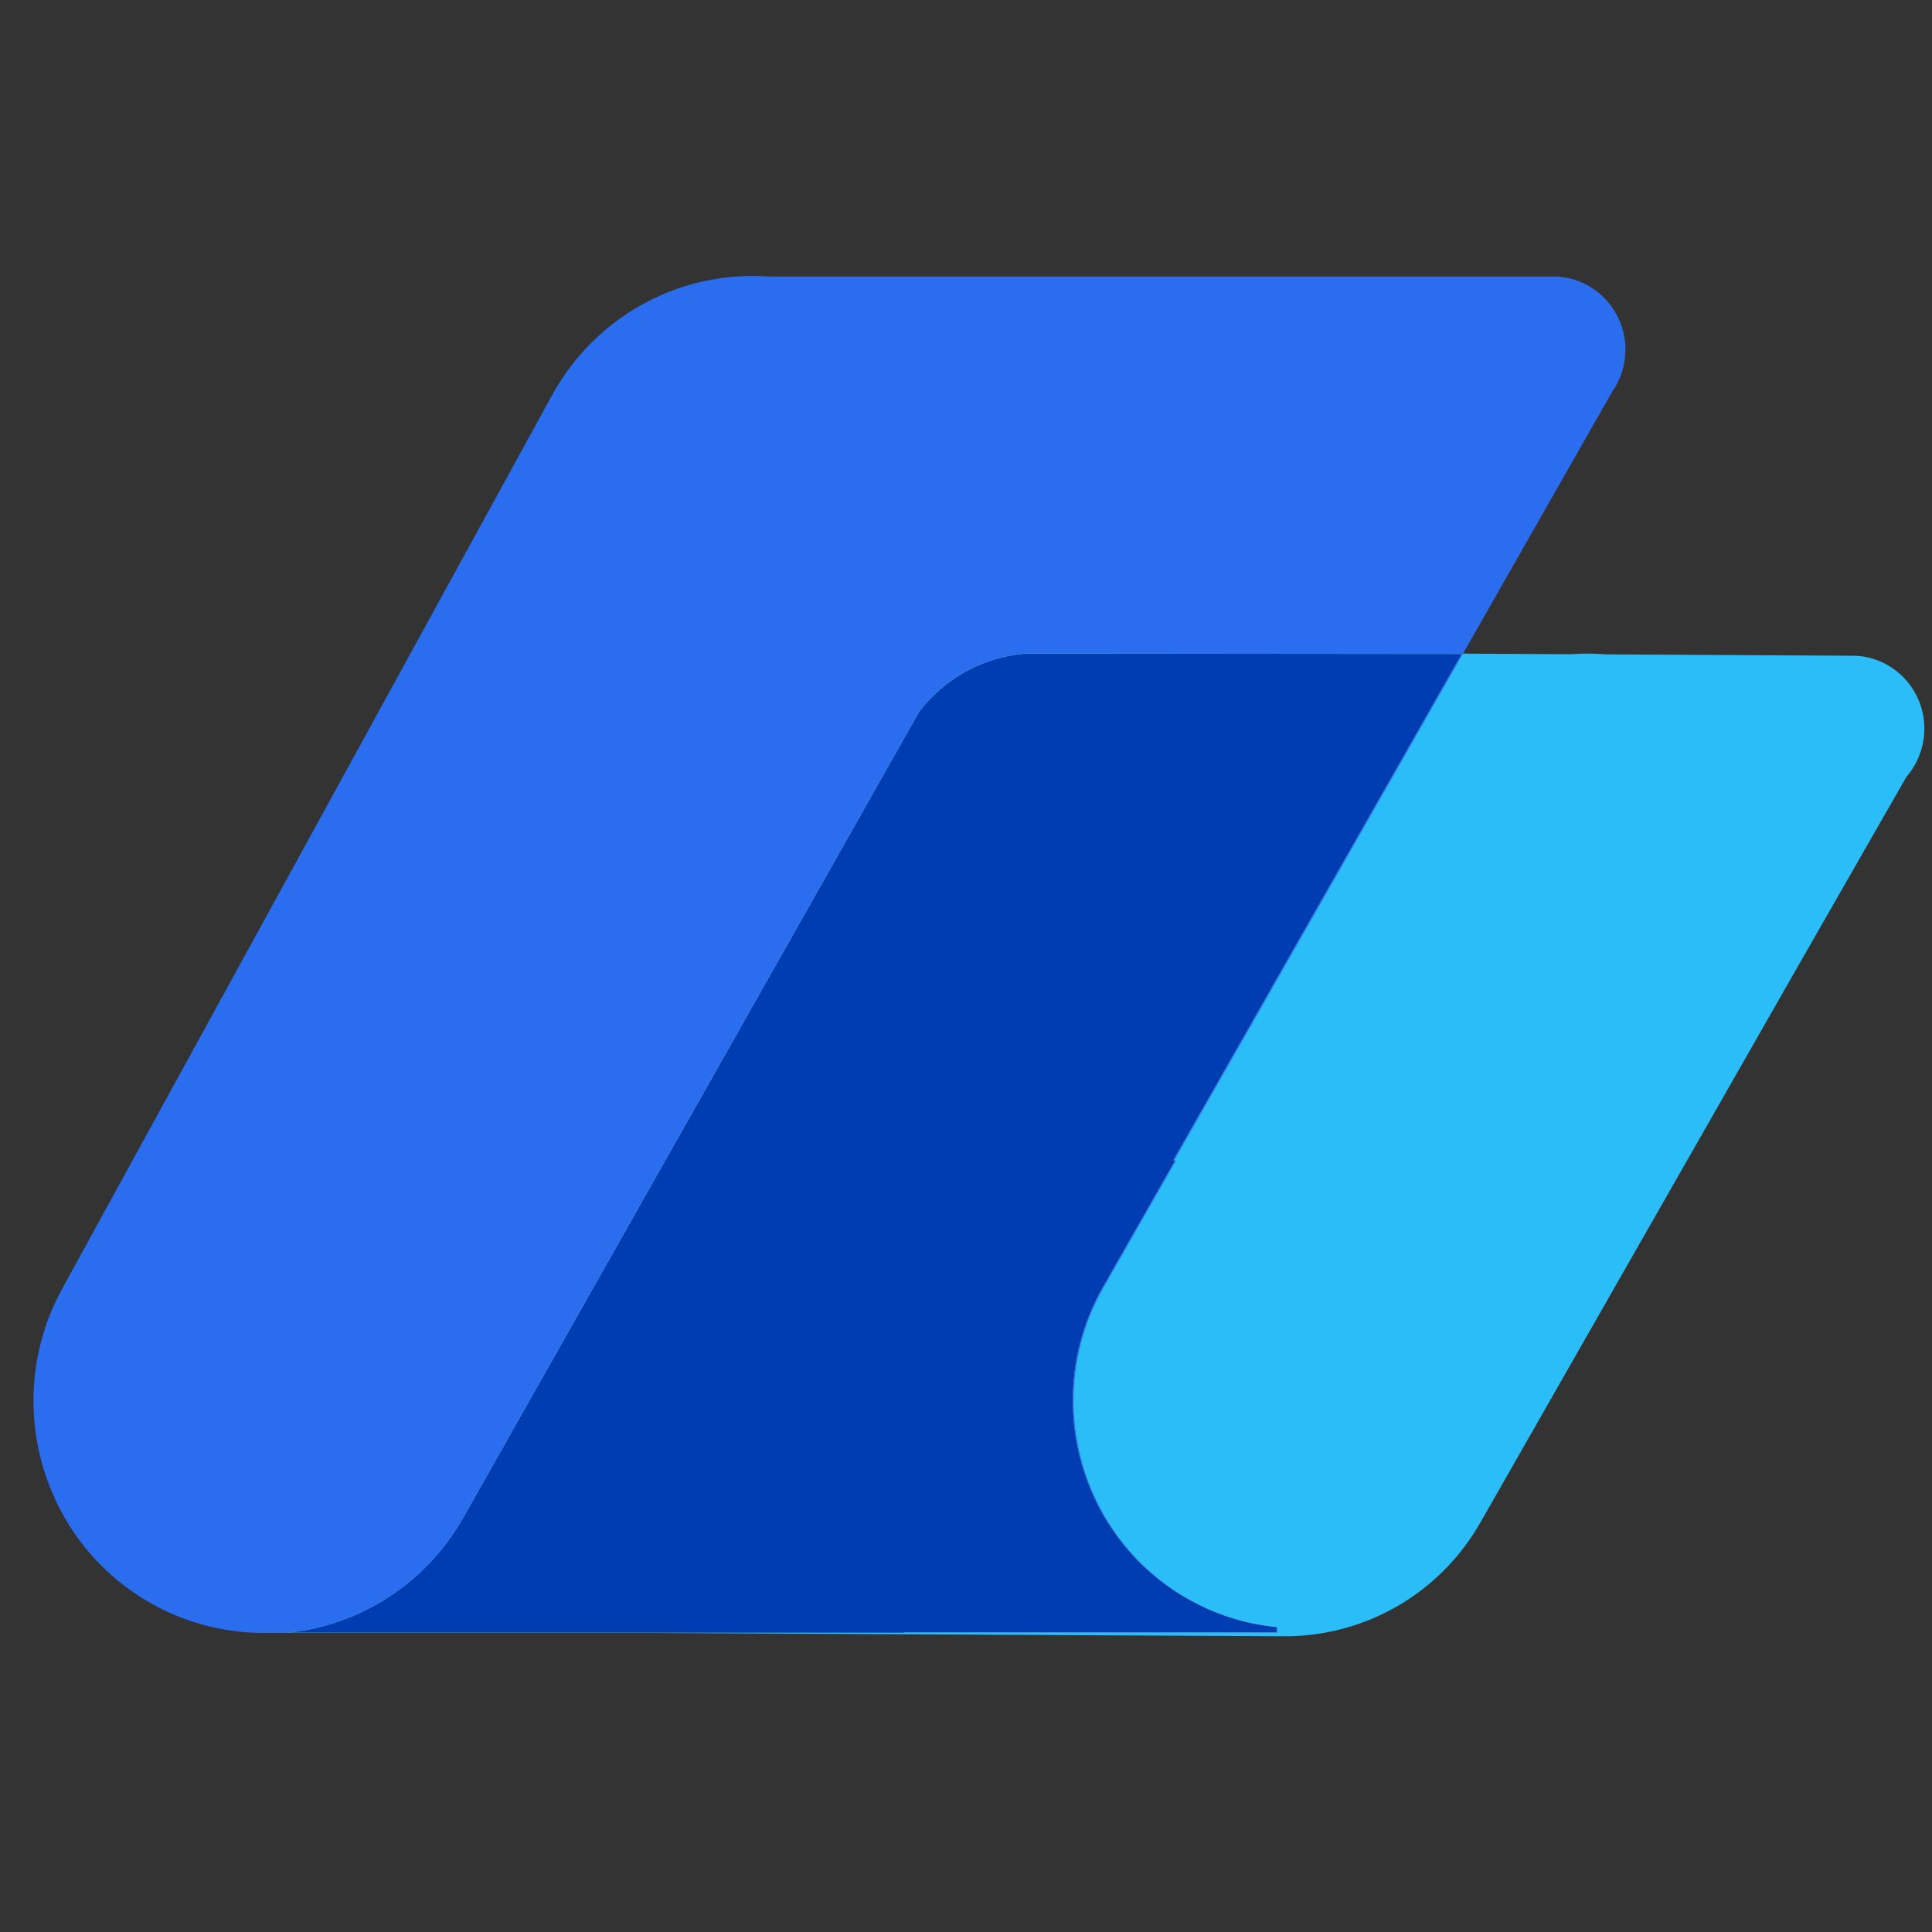 <svg width="24" height="24" viewBox="0 0 24 24" fill="none" xmlns="http://www.w3.org/2000/svg">
<rect x="0" y="0" width="24" height="24" fill="#333333" stroke="none"/>
<path fill-rule="evenodd" clip-rule="evenodd" d="M18.238 8.119L18.238 8.12L19.511 8.127C19.656 8.116 19.802 8.117 19.948 8.129L23.057 8.146C23.53 8.173 23.905 8.568 23.905 9.052C23.905 9.28 23.821 9.489 23.683 9.649L22.17 12.291C22.158 12.313 22.146 12.335 22.133 12.357L18.39 18.913C17.883 19.801 16.971 20.305 16.026 20.326L16.026 20.326L15.982 20.326C15.958 20.326 15.933 20.326 15.909 20.326L4.832 20.268H3.598L3.598 20.246C4.535 20.115 5.324 19.513 5.724 18.684L5.733 18.684L11.16 9.141C11.464 8.535 12.087 8.119 12.806 8.119L12.756 8.12L12.758 8.119H18.238Z" fill="#2BBDF7"/>
<path fill-rule="evenodd" clip-rule="evenodd" d="M9.567 3.436L19.345 3.436C19.817 3.464 20.192 3.859 20.192 4.343C20.192 4.536 20.132 4.716 20.029 4.863L17.391 9.495L14.586 14.418L14.587 14.417H14.61L13.713 15.989C12.957 17.314 13.381 19 14.657 19.801L14.736 19.849C15.095 20.058 15.481 20.178 15.869 20.215L15.869 20.282L11.246 20.281L11.244 20.285H3.228C2.773 20.277 2.311 20.161 1.883 19.921C0.508 19.15 0.011 17.398 0.773 16.008L6.857 4.911C7.414 3.894 8.491 3.352 9.567 3.436Z" fill="#2B6DEF"/>
<path fill-rule="evenodd" clip-rule="evenodd" d="M12.774 8.119L18.158 8.124L17.379 9.492L14.574 14.414L14.576 14.414H14.599L13.702 15.986C12.945 17.31 13.37 18.996 14.645 19.797L14.725 19.845C15.084 20.055 15.47 20.175 15.857 20.212L15.857 20.278L11.235 20.278L11.233 20.282L3.577 20.282C4.426 20.193 5.223 19.721 5.703 18.939L5.757 18.848L11.419 8.84C11.741 8.42 12.235 8.143 12.794 8.117L12.774 8.119Z" fill="white"/>
<path fill-rule="evenodd" clip-rule="evenodd" d="M12.774 8.119L18.158 8.124L17.379 9.492L14.574 14.414L14.576 14.414H14.599L13.702 15.986C12.945 17.31 13.37 18.996 14.645 19.797L14.725 19.845C15.084 20.055 15.47 20.175 15.857 20.212L15.857 20.278L11.235 20.278L11.233 20.282L3.577 20.282C4.426 20.193 5.223 19.721 5.703 18.939L5.757 18.848L11.419 8.84C11.741 8.42 12.235 8.143 12.794 8.117L12.774 8.119Z" fill="#0CC19B" fill-opacity="0.5"/>
<path fill-rule="evenodd" clip-rule="evenodd" d="M12.774 8.119L18.158 8.124L17.379 9.492L14.574 14.414L14.576 14.414H14.599L13.702 15.986C12.945 17.31 13.37 18.996 14.645 19.797L14.725 19.845C15.084 20.055 15.47 20.175 15.857 20.212L15.857 20.278L11.235 20.278L11.233 20.282L3.577 20.282C4.426 20.193 5.223 19.721 5.703 18.939L5.757 18.848L11.419 8.84C11.741 8.42 12.235 8.143 12.794 8.117L12.774 8.119Z" fill="#003CB2"/>
</svg>
